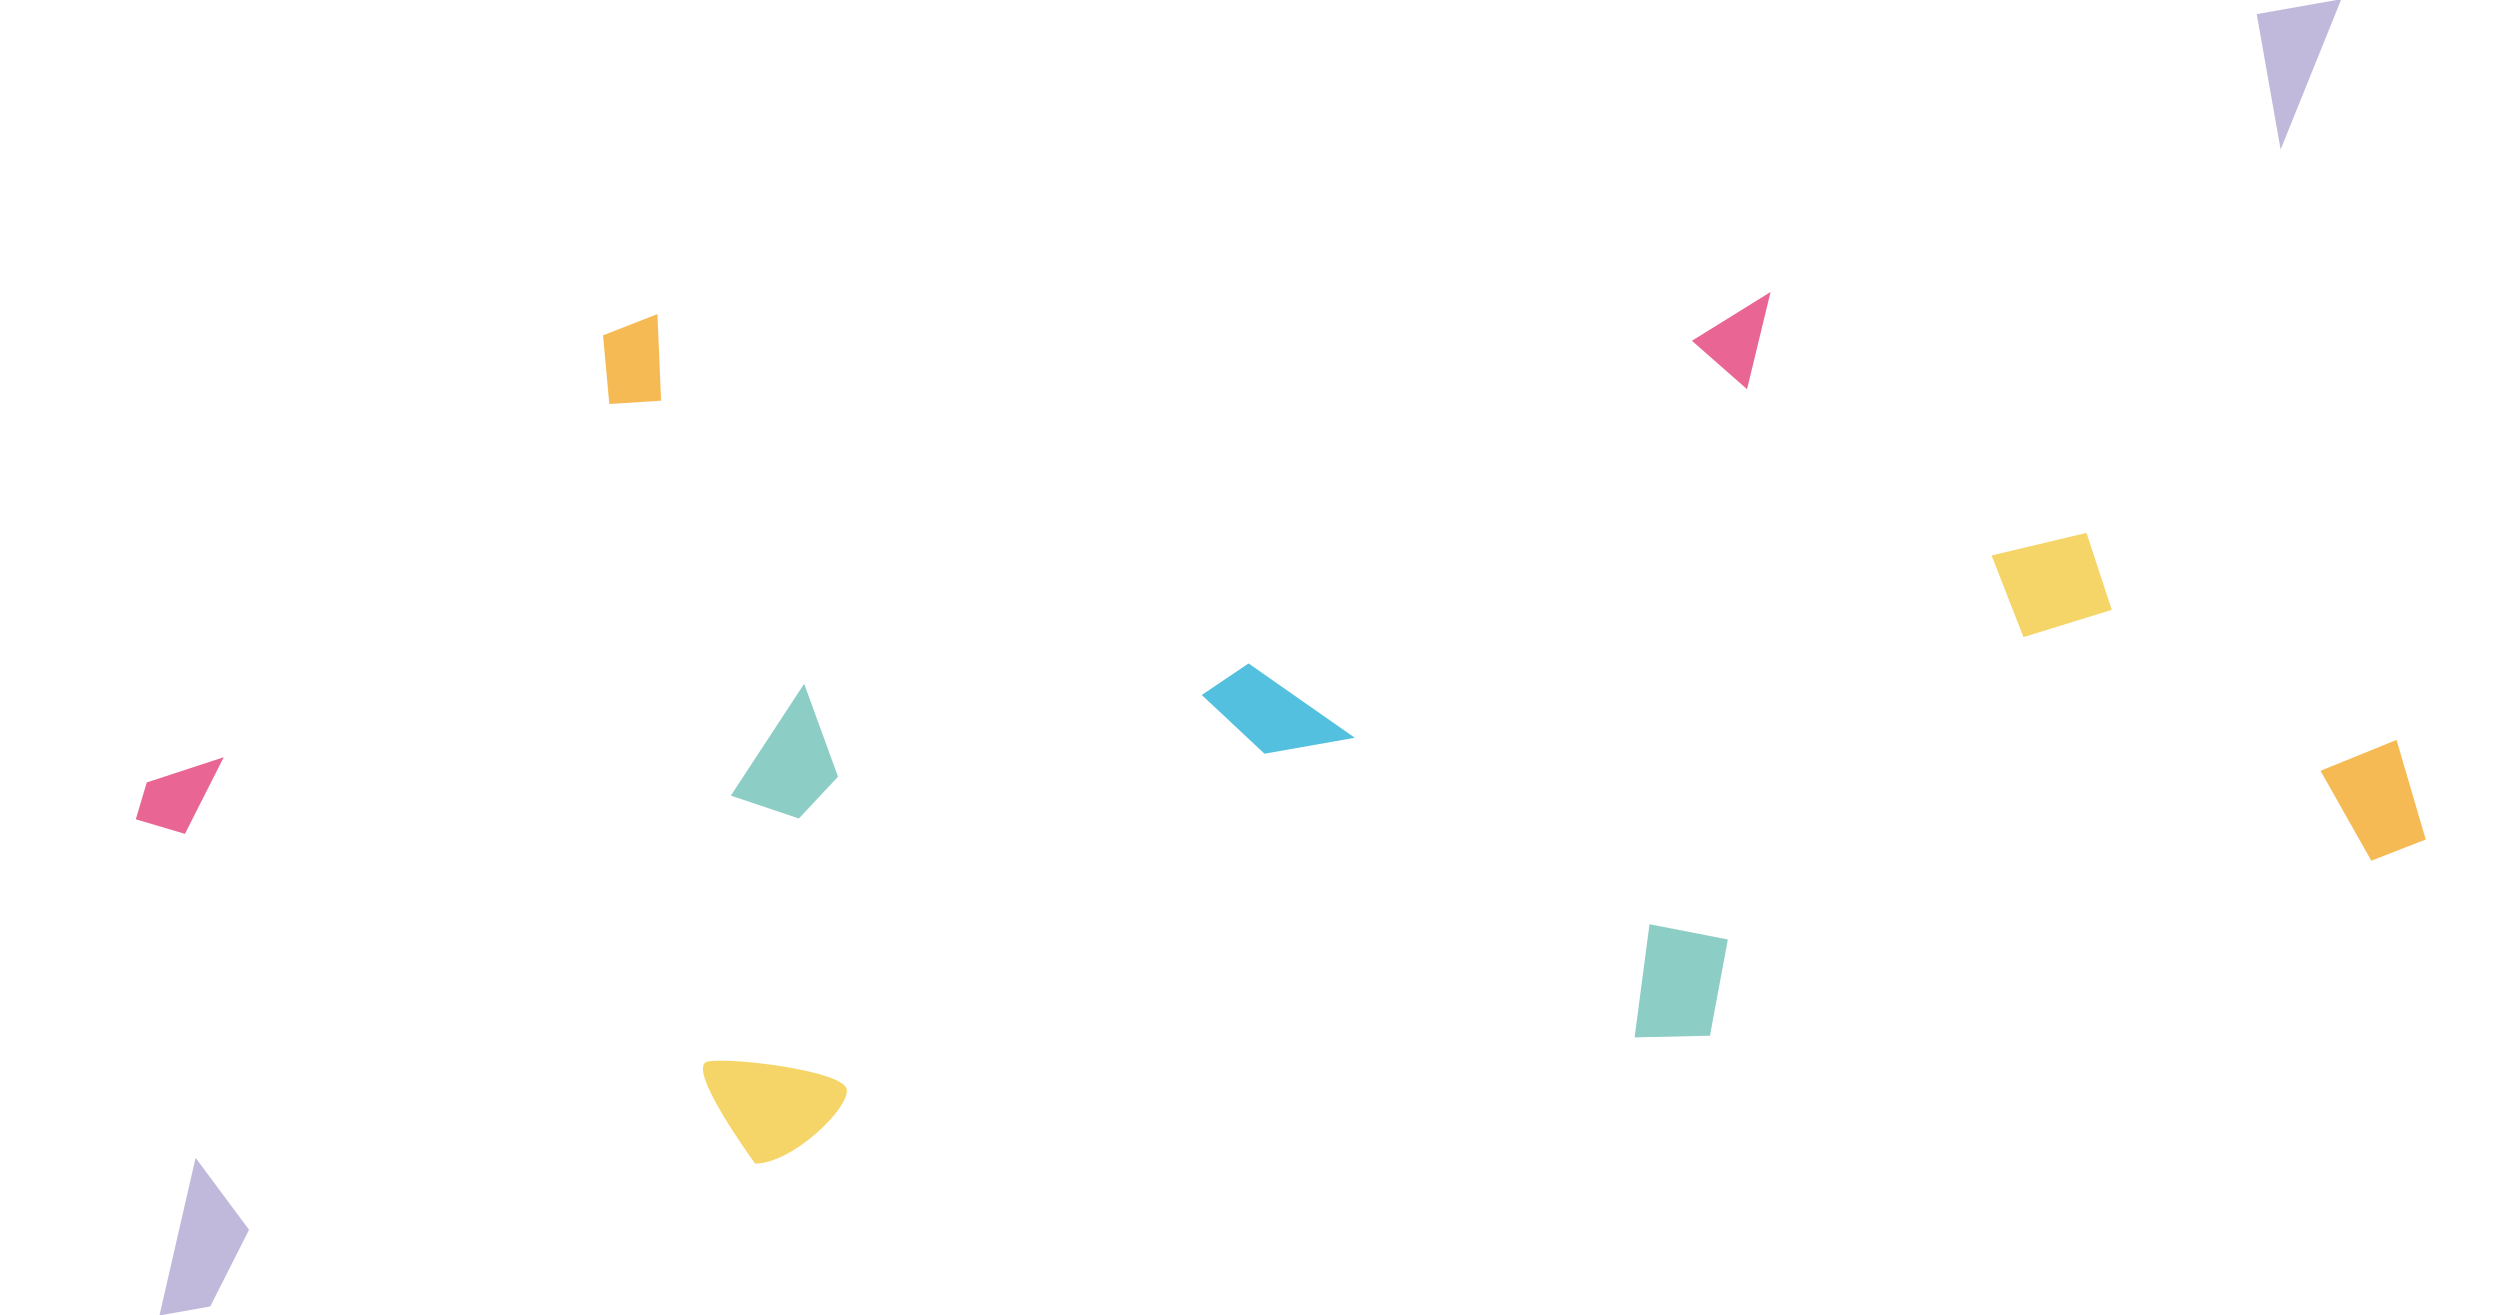 <svg xmlns="http://www.w3.org/2000/svg" xmlns:xlink="http://www.w3.org/1999/xlink" width="436.479" height="229.633" viewBox="0 0 436.479 229.633">
  <defs>
    <clipPath id="clip-path">
      <rect id="長方形_2176" data-name="長方形 2176" width="415" height="160" fill="none"/>
    </clipPath>
  </defs>
  <g id="グループ_19089" data-name="グループ 19089" transform="matrix(0.985, -0.174, 0.174, 0.985, 0, 72.064)">
    <path id="パス_113153" data-name="パス 113153" d="M76.151,5l-1,12,9,1,2-15Z" transform="translate(29.849)" fill="#f6ba55"/>
    <path id="パス_113154" data-name="パス 113154" d="M14,48.238l-3,6,8,4,9-12Z" transform="translate(0 19.762)" fill="#e96593"/>
    <g id="グループ_19085" data-name="グループ 19085">
      <g id="グループ_19084" data-name="グループ 19084" clip-path="url(#clip-path)">
        <path id="パス_113155" data-name="パス 113155" d="M79.029,115.2s-9.346-19-5-19,23,5.741,23,9-11.482,11.086-18,10" transform="translate(27.971 36.8)" fill="#f5d567"/>
        <path id="パス_113156" data-name="パス 113156" d="M143.152,62.705l9-4,16,16h-16Z" transform="translate(54.847 22.295)" fill="#52c0de"/>
        <path id="パス_113157" data-name="パス 113157" d="M11,96.848l-11,26H9l9-12Z" transform="translate(0 37.152)" fill="#c1b9db"/>
        <path id="パス_113158" data-name="パス 113158" d="M82.5,68.357l16-17,3,17-8,6Z" transform="translate(31.495 19.643)" fill="#8ccdc5"/>
        <path id="パス_113159" data-name="パス 113159" d="M226.8,23.8l-15,6,8,10Z" transform="translate(81.205 9.2)" fill="#e96593"/>
        <path id="パス_113160" data-name="パス 113160" d="M294.6,93.257l-14,3,6,17,10-2Z" transform="translate(107.395 35.743)" fill="#f6ba55"/>
        <path id="パス_113161" data-name="パス 113161" d="M189.457,118.957l13,2,6-16-13-5Z" transform="translate(72.543 38.043)" fill="#8ccdc5"/>
        <path id="パス_113162" data-name="パス 113162" d="M304.248,0h-15V24Z" transform="translate(110.752)" fill="#c1b9db"/>
        <path id="パス_113163" data-name="パス 113163" d="M261.4,60.647l-17,1,3,15,16-2Z" transform="translate(93.595 23.352)" fill="#f5d567"/>
      </g>
    </g>
  </g>
</svg>
